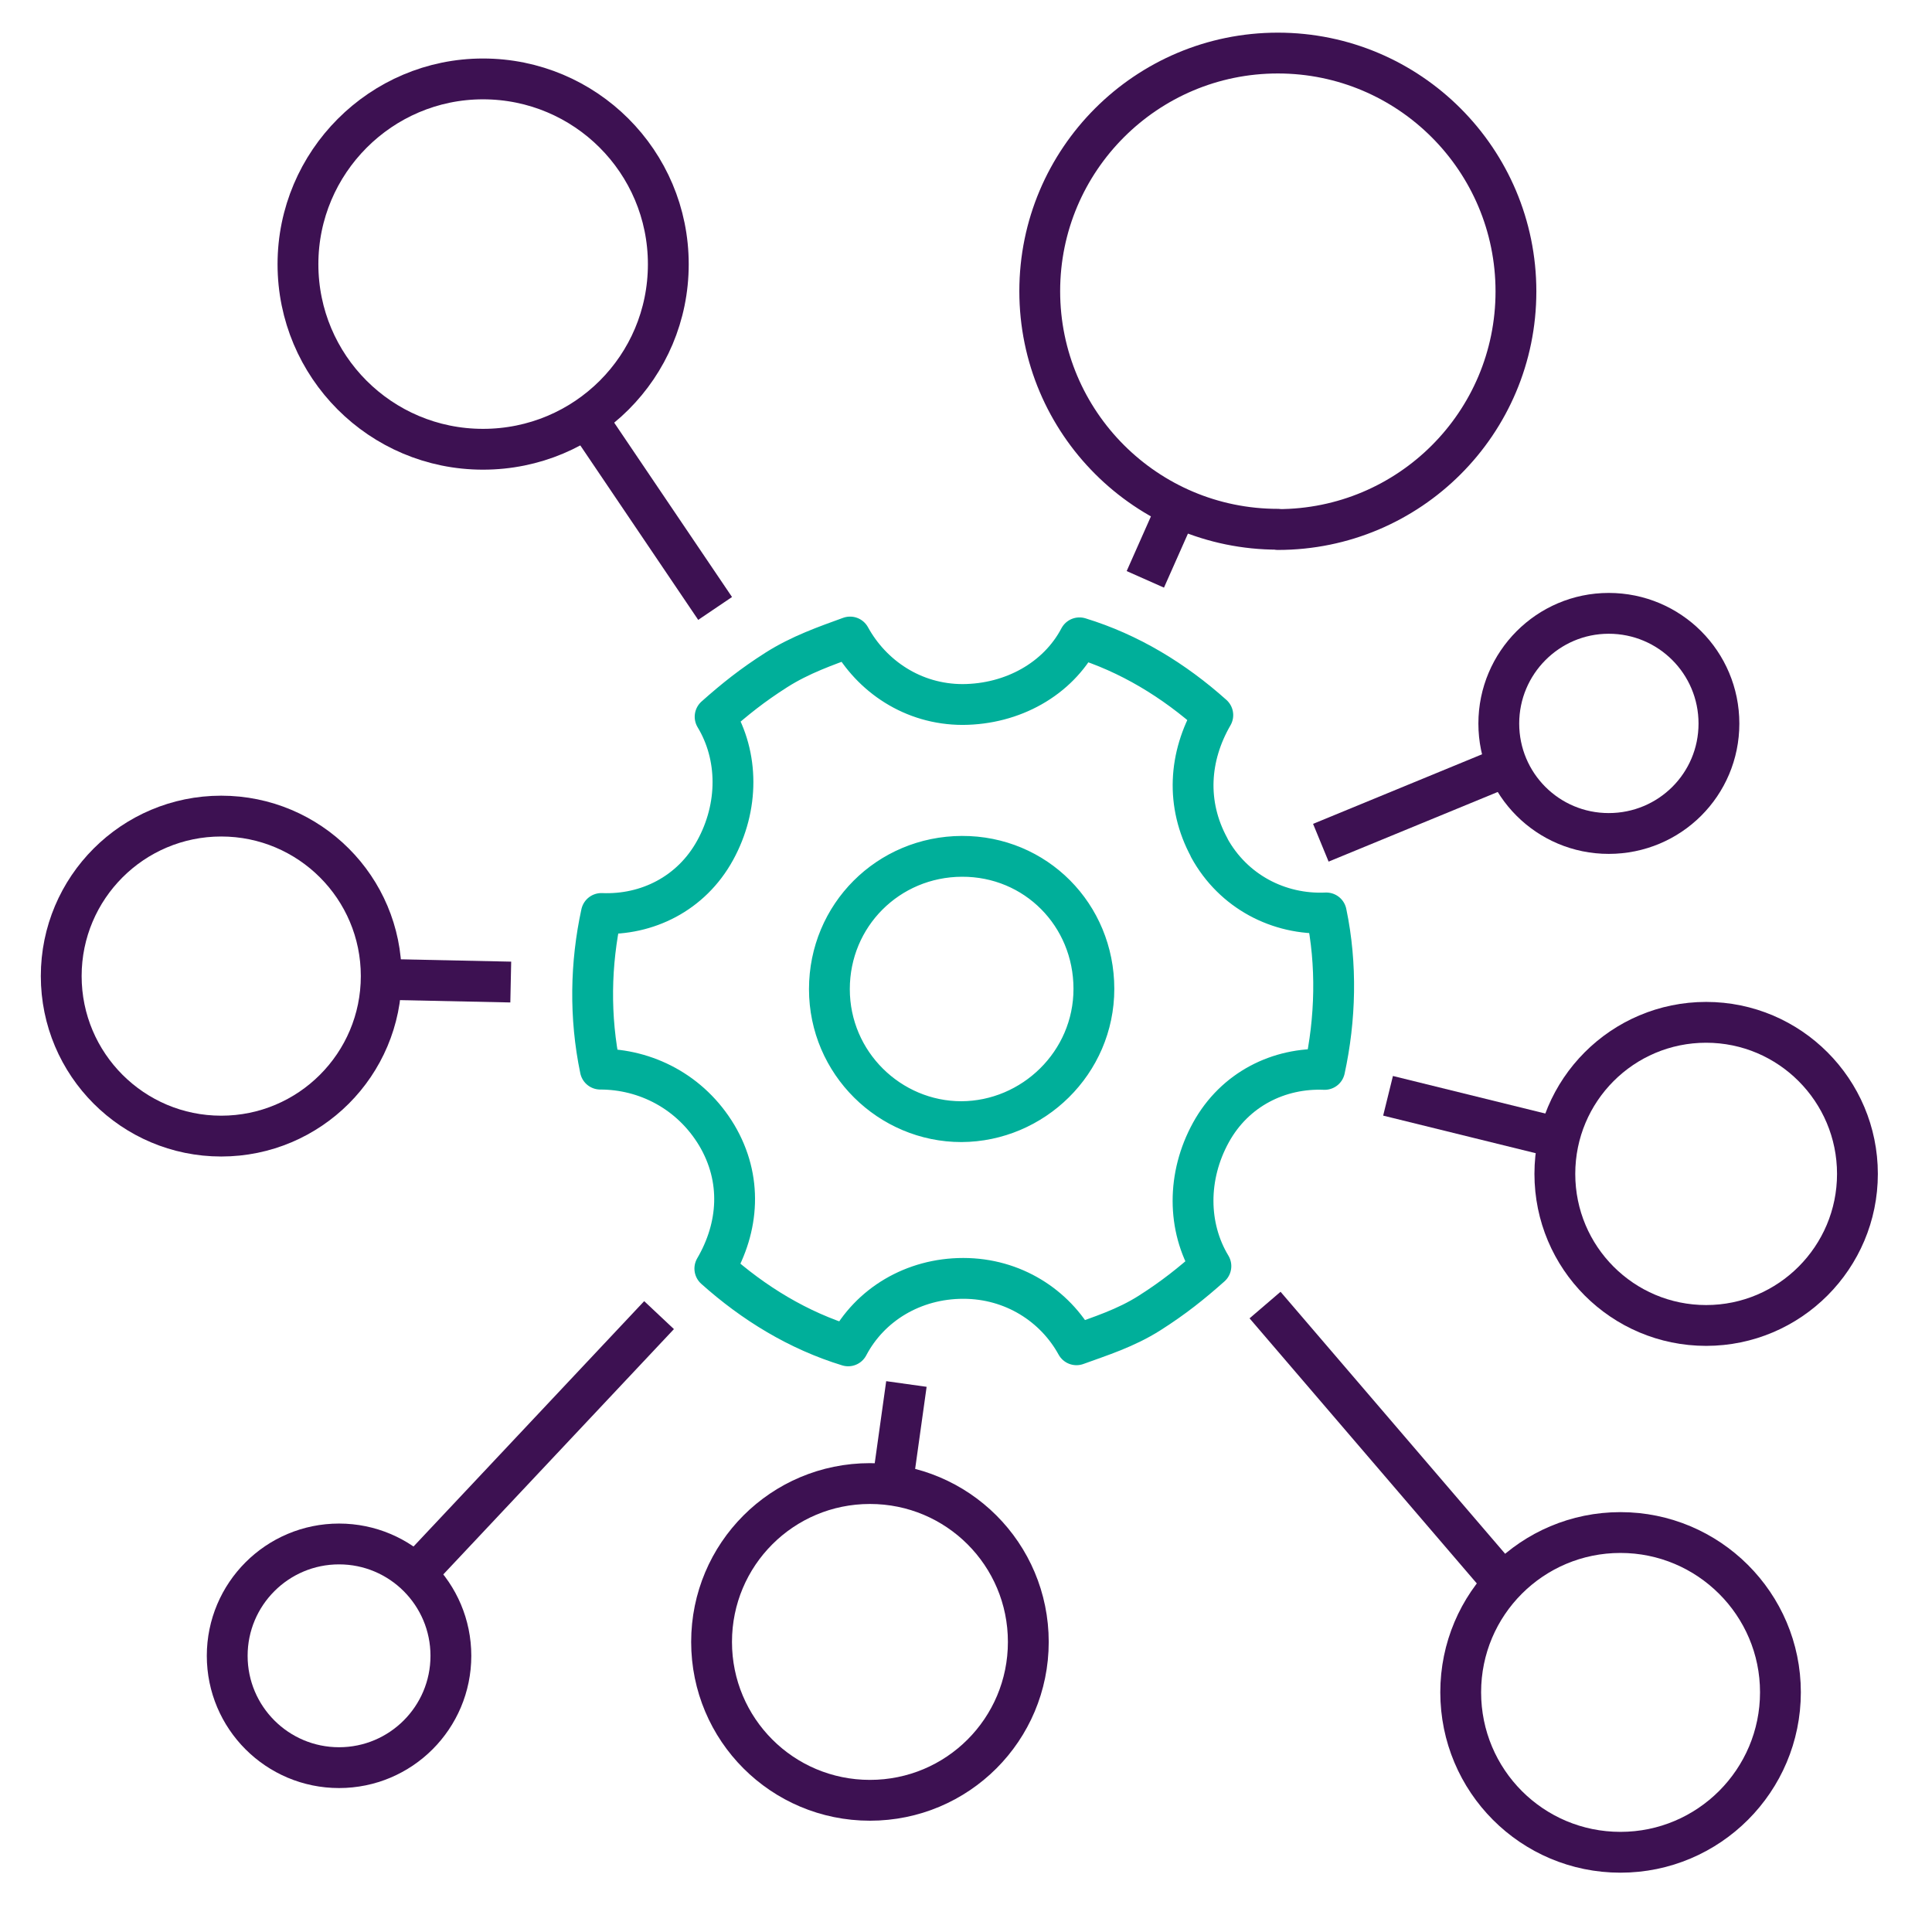 <svg width="71" height="71" viewBox="0 0 71 71" fill="none" xmlns="http://www.w3.org/2000/svg">
<g clip-path="url(#clip0_32_355)">
<path d="M15.27 57.86V57.85L24.22 48.33" stroke="#3D1152" stroke-width="1.5" stroke-linejoin="round"/>
<path d="M18.77 36.09L14.01 35.99" stroke="#3D1152" stroke-width="1.5" stroke-linejoin="round"/>
<path d="M43.27 18.631L42.09 21.291" stroke="#3D1152" stroke-width="1.5" stroke-linejoin="round"/>
<path d="M26.28 22.36L21.55 15.361L21.54 15.351" stroke="#3D1152" stroke-width="1.5" stroke-linejoin="round"/>
<path d="M55.26 58.191L46.49 47.96" stroke="#3D1152" stroke-width="1.5" stroke-linejoin="round"/>
<path d="M33.31 50.861L32.79 54.581" stroke="#3D1152" stroke-width="1.5" stroke-linejoin="round"/>
<path d="M57.31 41.82H57.3L51.01 40.27" stroke="#3D1152" stroke-width="1.5" stroke-linejoin="round"/>
<path d="M55.39 28.15L48.54 30.97" stroke="#3D1152" stroke-width="1.5" stroke-linejoin="round"/>
<path d="M12.46 56.74C14.73 56.74 16.57 58.581 16.57 60.85C16.57 63.12 14.73 64.96 12.46 64.96C10.19 64.96 8.35 63.12 8.35 60.85C8.35 58.581 10.19 56.74 12.46 56.74Z" stroke="#3D1152" stroke-width="1.5" stroke-linejoin="round"/>
<path d="M8.13 41.751C11.377 41.751 14.01 39.118 14.01 35.87C14.01 32.623 11.377 29.991 8.13 29.991C4.883 29.991 2.25 32.623 2.25 35.87C2.25 39.118 4.883 41.751 8.13 41.751Z" stroke="#3D1152" stroke-width="1.5" stroke-linejoin="round"/>
<path d="M17.75 2.9C21.51 2.9 24.56 5.94 24.56 9.71C24.56 13.48 21.52 16.51 17.75 16.51C13.98 16.51 10.95 13.46 10.95 9.71C10.95 5.96 14 2.9 17.75 2.9Z" stroke="#3D1152" stroke-width="1.5" stroke-linejoin="round"/>
<path d="M46.96 19.45C42.13 19.45 38.21 15.53 38.21 10.7C38.21 5.87 42.13 1.95 46.96 1.95C51.79 1.95 55.71 5.87 55.71 10.71C55.71 15.55 51.79 19.46 46.96 19.46V19.45Z" stroke="#3D1152" stroke-width="1.5" stroke-linejoin="round"/>
<path d="M31.97 54.52C35.19 54.52 37.79 57.12 37.79 60.34C37.79 63.56 35.19 66.16 31.97 66.16C28.75 66.16 26.15 63.56 26.15 60.34C26.15 57.12 28.75 54.52 31.97 54.52Z" stroke="#3D1152" stroke-width="1.5" stroke-linejoin="round"/>
<path d="M59.55 56.32C62.79 56.32 65.43 58.95 65.43 62.19C65.43 65.43 62.8 68.07 59.55 68.07C56.3 68.07 53.68 65.44 53.68 62.19C53.68 58.94 56.31 56.32 59.55 56.32Z" stroke="#3D1152" stroke-width="1.5" stroke-linejoin="round"/>
<path d="M62.7 37.57C65.77 37.57 68.26 40.07 68.26 43.14C68.26 46.21 65.77 48.71 62.7 48.71C59.63 48.71 57.14 46.22 57.14 43.14C57.14 40.06 59.63 37.57 62.7 37.57Z" stroke="#3D1152" stroke-width="1.5" stroke-linejoin="round"/>
<path d="M59.12 22.54C61.36 22.54 63.17 24.35 63.17 26.59C63.17 28.83 61.36 30.63 59.12 30.63C56.88 30.63 55.08 28.82 55.08 26.59C55.08 24.36 56.89 22.54 59.12 22.54Z" stroke="#3D1152" stroke-width="1.5" stroke-linejoin="round"/>
<path d="M44.44 31.15C43.57 29.55 43.69 27.8 44.57 26.28C43.14 25 41.5 24 39.67 23.44C38.87 24.96 37.21 25.88 35.38 25.89C33.55 25.89 32.03 24.85 31.24 23.41C30.36 23.73 29.41 24.06 28.53 24.62C27.65 25.18 27 25.7 26.28 26.34C27.15 27.78 27.16 29.65 26.28 31.25C25.4 32.85 23.77 33.64 22.1 33.57C21.7 35.41 21.66 37.37 22.06 39.29C23.73 39.29 25.38 40.12 26.34 41.72C27.29 43.32 27.16 45.1 26.27 46.62C27.7 47.9 29.34 48.9 31.17 49.46C31.97 47.94 33.57 46.98 35.4 46.98C37.23 46.98 38.77 47.98 39.56 49.42C40.44 49.1 41.37 48.81 42.25 48.25C43.13 47.69 43.78 47.17 44.5 46.53C43.63 45.09 43.62 43.22 44.5 41.62C45.38 40.02 47.01 39.23 48.68 39.3C49.08 37.46 49.14 35.46 48.74 33.55C46.99 33.63 45.32 32.76 44.44 31.16V31.15ZM35.33 41.22C32.7 41.22 30.48 39.07 30.48 36.35C30.48 33.64 32.64 31.48 35.35 31.47C38.06 31.46 40.2 33.62 40.2 36.34C40.2 39.06 37.96 41.21 35.33 41.22Z" stroke="#00AF9A" stroke-width="1.5" stroke-linecap="round" stroke-linejoin="round"/>
</g>
<defs>
<clipPath id="clip0_32_355">
<rect width="67.52" height="67.62" fill="white" transform="translate(1.5 1.2)"/>
</clipPath>
</defs>
</svg>

